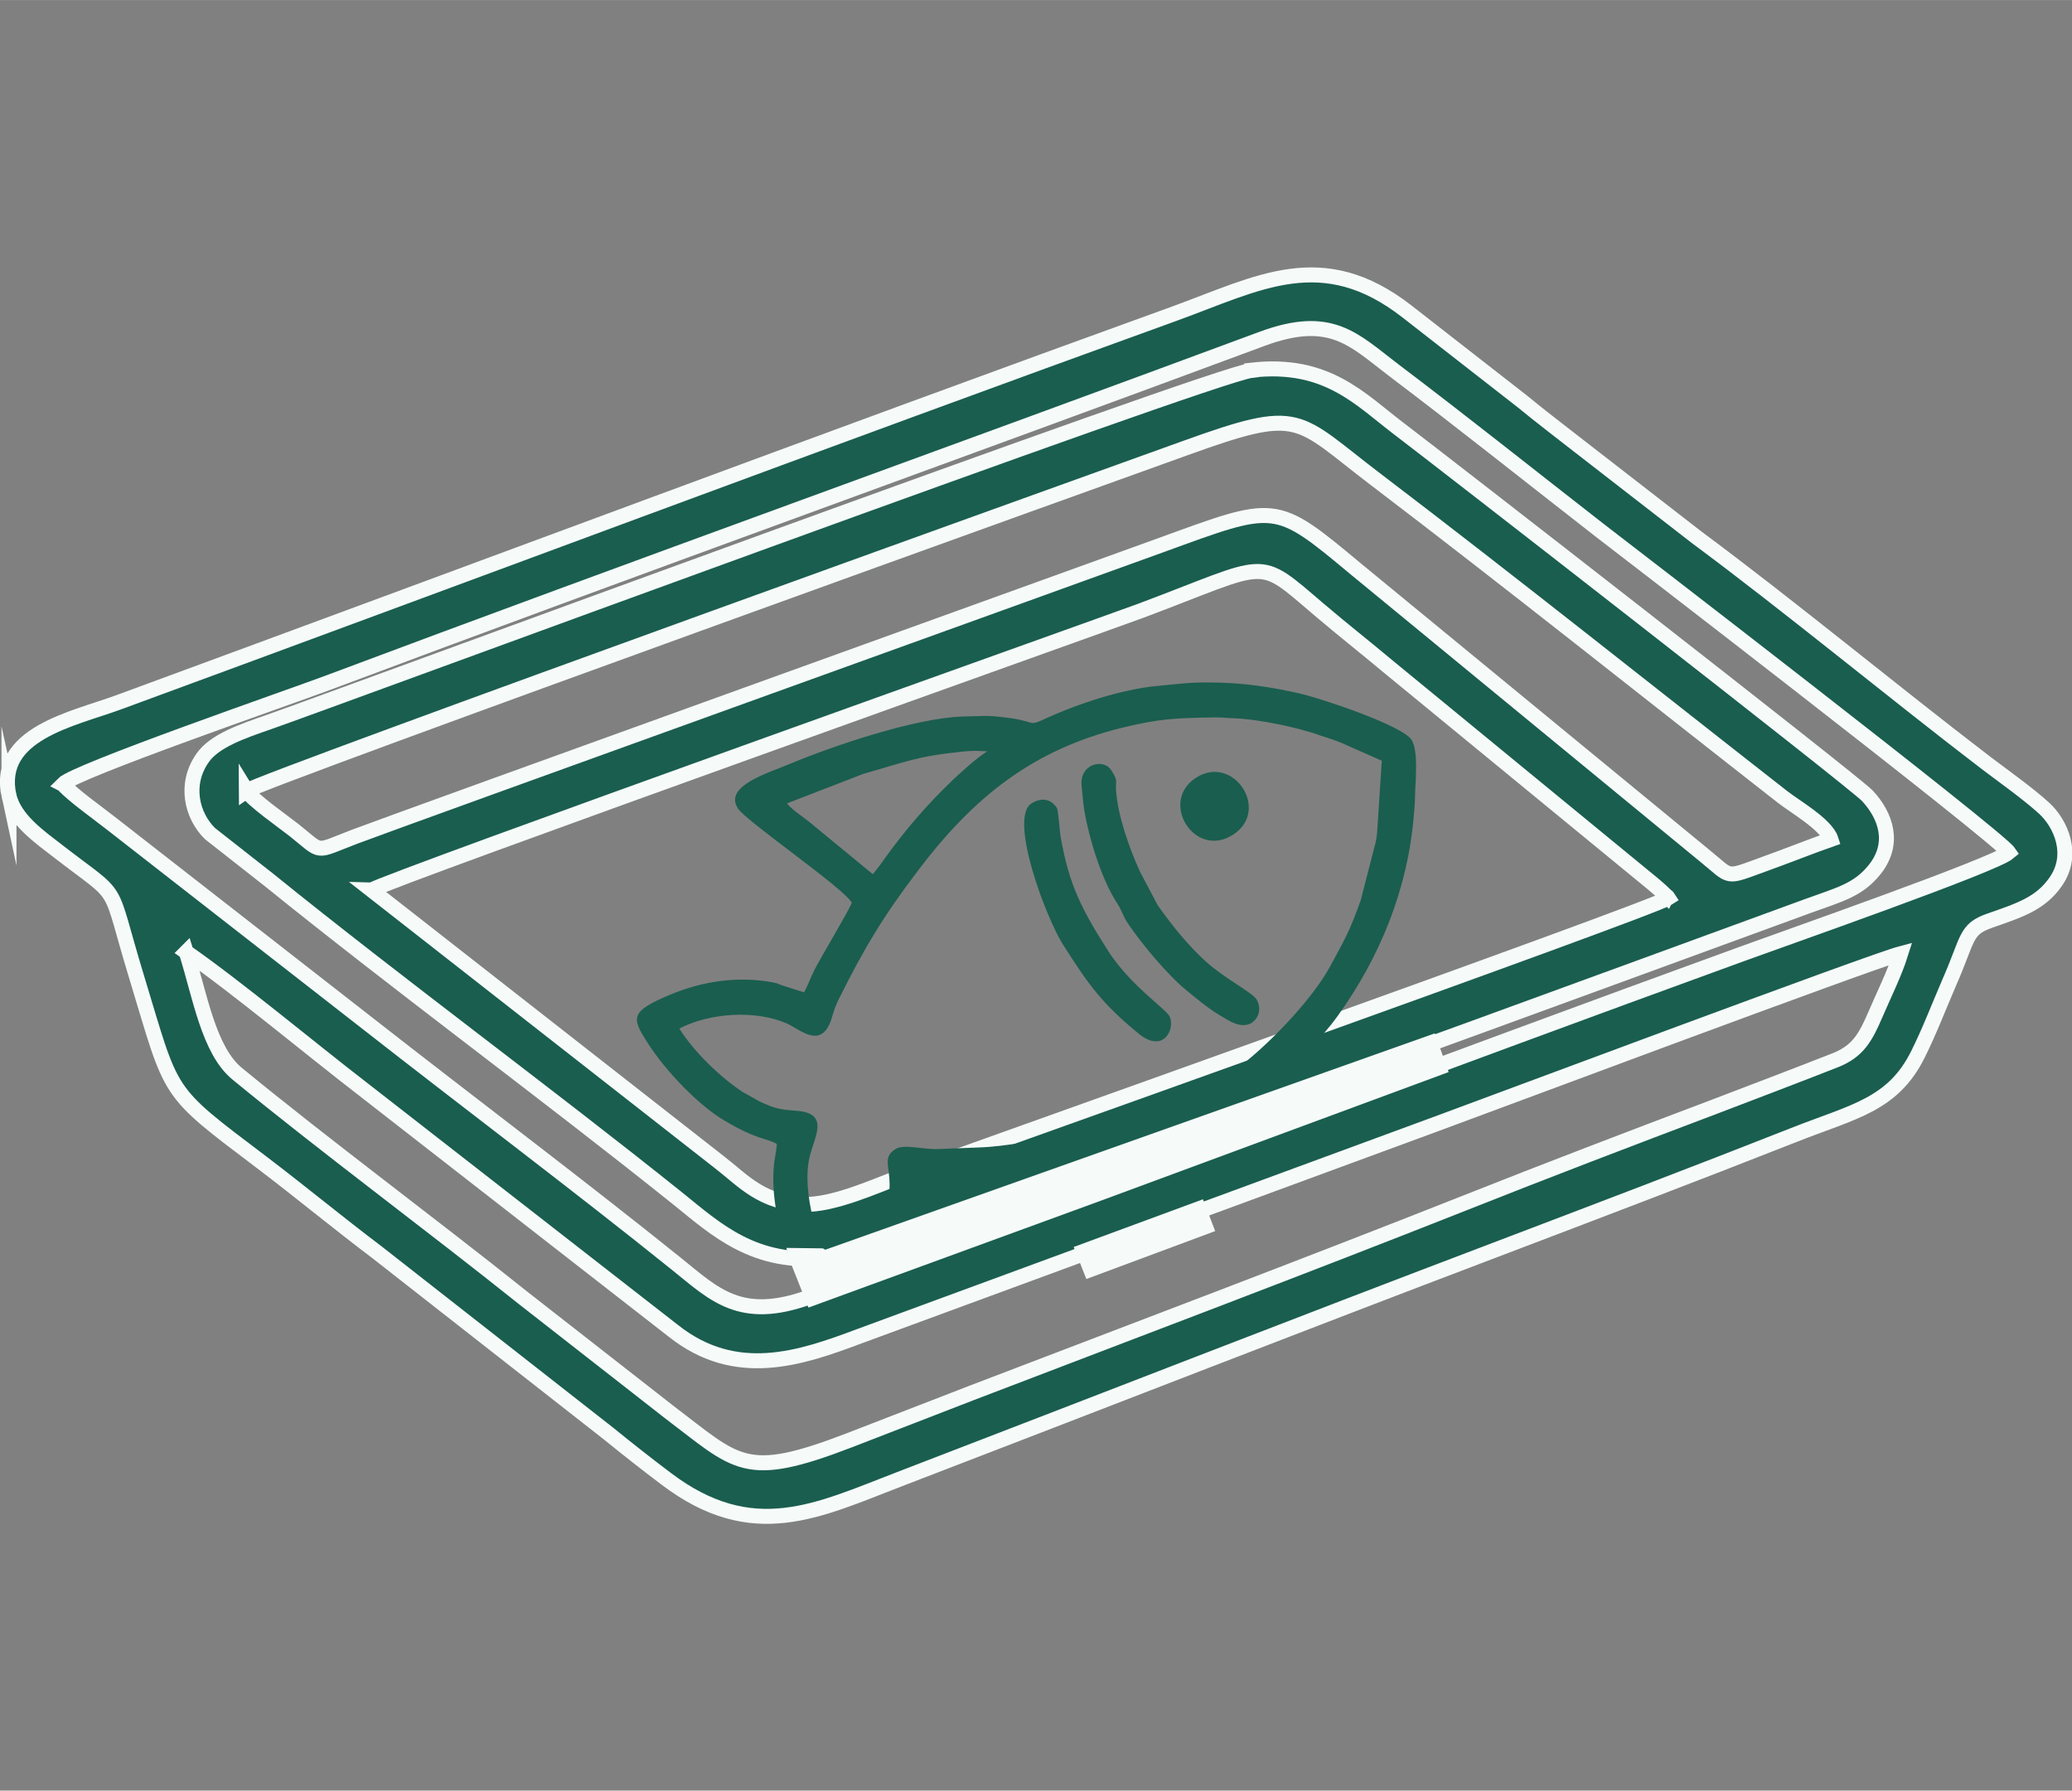 <?xml version="1.0" encoding="UTF-8"?>
<!DOCTYPE svg PUBLIC "-//W3C//DTD SVG 1.1//EN" "http://www.w3.org/Graphics/SVG/1.1/DTD/svg11.dtd">
<!-- Creator: CorelDRAW 2020 (64-Bit) -->
<svg xmlns="http://www.w3.org/2000/svg" xml:space="preserve" width="24.379mm" height="21.069mm" version="1.1" style="shape-rendering:geometricPrecision; text-rendering:geometricPrecision; image-rendering:optimizeQuality; fill-rule:evenodd; clip-rule:evenodd"
viewBox="0 0 89.91 77.7"
 xmlns:xlink="http://www.w3.org/1999/xlink"
 xmlns:xodm="http://www.corel.com/coreldraw/odm/2003">
 <rect x="0" y="0" width="89.91" height="77.7" fill="#808080" stroke="none"/>
 <defs>
  <style type="text/css">
   <![CDATA[
    .str0 {stroke:#F6FBFA;stroke-width:0.65;stroke-miterlimit:22.926}
    .fil2 {fill:none}
    .fil1 {fill:#F6FBFA}
    .fil0 {fill:#1A5E4F}
   ]]>
  </style>
 </defs>
 <g id="Layer_x0020_1">
  <g id="_2189725826400">
   <g>
    <path class="fil0 str0" d="M8.08 41.31c2.19,1.52 5.46,4.25 7.71,5.98l13.43 10.46c2.71,2.15 5.52,1.19 8.05,0.24l25.08 -9.23c1.86,-0.68 18.84,-7.04 20.13,-7.38 -0.27,0.86 -0.75,1.82 -1.1,2.64 -0.43,1 -0.76,1.6 -1.75,1.99 -1.76,0.69 -3.55,1.37 -5.33,2.05 -3.6,1.36 -7.19,2.73 -10.74,4.14 -7.1,2.81 -14.26,5.51 -21.39,8.24 -1.82,0.7 -3.5,1.36 -5.32,2.06 -4.55,1.75 -4.83,1.03 -7.84,-1.25l-6.31 -4.93c-3.95,-3.16 -8.6,-6.6 -12.41,-9.73 -1.24,-1.02 -1.61,-3.39 -2.21,-5.28zm-5.36 -7.28c0.55,-0.57 9.82,-3.77 11.47,-4.39 13.44,-5.04 27.08,-9.93 40.58,-14.94 3,-1.11 3.98,0.05 5.72,1.37 2.99,2.26 5.97,4.64 8.9,6.92 0.47,0.36 17.31,13.31 17.78,14 -0.64,0.55 -9.91,3.79 -11.57,4.4 -13.49,4.9 -27,10.03 -40.5,14.9 -2.97,1.07 -4.1,-0.12 -5.75,-1.45 -4.24,-3.41 -9.04,-7.02 -13.37,-10.41l-11.12 -8.67c-0.61,-0.48 -1.7,-1.25 -2.12,-1.72zm-2.33 0.49c0.23,1.05 1.39,1.84 2.11,2.4 2.89,2.24 2.11,1.15 3.43,5.48 1.59,5.23 1.2,4.84 5.43,8.04 1.7,1.29 3.29,2.61 5,3.9l10.05 7.87c0.8,0.65 1.65,1.32 2.5,1.96 3.75,2.84 6.57,1.38 10.11,0.02 8.64,-3.32 17.24,-6.68 25.88,-9.96 4.31,-1.64 8.63,-3.28 12.94,-4.98 2.58,-1.02 4.3,-1.3 5.39,-3.51 0.49,-0.98 0.91,-2.08 1.35,-3.1 0.85,-1.93 0.68,-2.31 1.76,-2.69 1.29,-0.45 2.21,-0.74 2.87,-1.7 0.81,-1.17 0.22,-2.51 -0.51,-3.18 -0.69,-0.63 -1.72,-1.36 -2.5,-1.95 -4.08,-3.12 -8.55,-6.82 -12.57,-9.8l-5.08 -3.94c-0.87,-0.68 -1.65,-1.27 -2.49,-1.96l-5 -3.9c-3.68,-2.87 -6.44,-1.24 -10.1,0.09 -15.23,5.51 -30.57,11.26 -45.8,16.86 -2.01,0.74 -5.36,1.36 -4.77,4.07z"/>
    <path class="fil0 str0" d="M16.13 38.62c0.55,-0.4 32.48,-11.78 33.35,-12.11 5.69,-2.13 5,-2.41 7.76,-0.06 1.06,0.9 1.98,1.62 3.02,2.49l11.45 9.4c0.11,0.09 0.27,0.23 0.37,0.32l0.25 0.24c0.01,-0.02 0.04,0.04 0.06,0.07 -0.78,0.51 -32.26,11.7 -33.29,12.08 -1.13,0.42 -2.96,1.26 -4.23,1.21 -1.81,-0.07 -2.6,-1.01 -3.63,-1.81l-15.12 -11.83zm-5.44 -4.3c0.68,-0.48 39.17,-14.31 40.75,-14.88 5.07,-1.83 4.75,-1.3 8.28,1.38 5.72,4.35 11.91,9.29 17.63,13.76 0.52,0.41 1.89,1.19 2.1,1.84 -0.91,0.32 -1.93,0.73 -2.91,1.08 -1.73,0.63 -1.37,0.6 -2.57,-0.37l-15.17 -12.47c-3.49,-2.91 -3.43,-2.82 -8.41,-1.01 -1.94,0.71 -33.09,11.93 -35.01,12.66 -1.78,0.68 -1.34,0.73 -2.62,-0.29 -0.47,-0.37 -1.82,-1.31 -2.07,-1.72zm43.62 -18.25c-1.69,0.19 -40.19,14.41 -42.64,15.26 -1.15,0.4 -2.36,0.81 -2.88,1.56 -0.8,1.14 -0.47,2.5 0.32,3.28l2.56 2.01c5.65,4.57 12.03,9.25 17.77,13.85 1.6,1.29 3.32,2.91 6.42,2.54 1.58,-0.19 40.33,-14.44 42.6,-15.26 1.31,-0.48 2.16,-0.67 2.88,-1.57 0.91,-1.13 0.5,-2.34 -0.31,-3.21 -0.55,-0.59 -18.69,-14.69 -20.29,-15.9 -1.72,-1.3 -3.15,-2.94 -6.43,-2.57z"/>
   </g>
   <path class="fil0" d="M48.67 53.06c-0.59,-0.94 -0.89,-1.72 -0.87,-2.53 0.27,-0.14 0.66,-0.19 0.95,-0.27 0.32,-0.09 0.65,-0.19 1.01,-0.3 0.51,-0.15 1.59,-0.48 2.06,-0.76 -0.05,0.71 -1.51,2.36 -2.12,2.95 -0.21,0.2 -0.93,0.77 -1.02,0.91zm-19.19 -8.43c1.33,-0.69 3.31,-0.81 4.66,-0.22 0.59,0.26 1.56,1.22 1.98,-0.33 0.07,-0.24 0.16,-0.5 0.28,-0.73 1.09,-2.19 1.95,-3.63 3.47,-5.62 2.37,-3.12 4.92,-5.19 8.81,-6.15 1.68,-0.41 2.38,-0.42 3.97,-0.45 0.38,-0.01 0.57,0.03 0.93,0.04 0.98,0.03 2.74,0.39 3.7,0.74 0.35,0.12 0.58,0.18 0.92,0.32l1.76 0.78 -0.2 3.08c-0.02,0.21 -0.02,0.23 -0.06,0.43l-0.65 2.53c-0.46,1.3 -0.67,1.67 -1.33,2.88 -0.73,1.35 -2.42,3.14 -3.71,4.18 -3.12,2.51 -6.25,2.92 -9.63,3.47 -0.6,0.1 -1.29,0.19 -1.88,0.21l-1.8 0.07c-0.69,0.02 -1.47,-0.23 -1.84,0 -0.98,0.62 0.68,1.27 -1.25,4.38 -0.19,0.31 -0.85,1.08 -1.22,1.31 -0.91,-1.43 -1.61,-3.83 -1.26,-5.34 0.21,-0.89 0.89,-1.9 -0.56,-2.01 -0.69,-0.05 -0.91,-0.08 -1.6,-0.4l-0.75 -0.42c-0.98,-0.65 -2.1,-1.73 -2.75,-2.76zm4.67 -9.77l3.31 -1.28c1.85,-0.52 2.28,-0.76 4.34,-0.97 0.19,-0.02 0.3,-0.02 0.5,-0.03l0.54 0.02c-0.49,0.31 -1.14,0.91 -1.5,1.25 -1.1,1.05 -2.04,2.14 -2.92,3.36 -0.15,0.22 -0.39,0.55 -0.55,0.72l-2.76 -2.27c-0.33,-0.27 -0.7,-0.48 -0.96,-0.8zm-2.13 0.22c0.35,0.55 4.49,3.38 4.94,4.08 0.04,0.07 -1.34,2.38 -1.61,2.91 -0.18,0.35 -0.27,0.65 -0.46,0.99l-0.88 -0.28c-0.2,-0.06 -0.25,-0.11 -0.46,-0.15 -1.5,-0.28 -3.04,-0.07 -4.49,0.54 -1.74,0.73 -1.65,1 -0.96,2.08 0.79,1.24 2.22,2.71 3.31,3.36 1.44,0.86 1.85,0.77 2.3,1.03 -0.01,0.21 -0.07,0.51 -0.11,0.77 -0.17,1.41 0.17,2.9 0.7,4.22 0.43,1.08 0.69,1.51 1.28,2.43l0.03 0.04c0.83,1.31 3.79,-2.12 4.28,-4.15 0.08,-0.34 0.28,-1.28 0.18,-1.6 0.29,-0.09 1.08,0.01 1.49,-0.03 0.55,-0.05 1.01,-0.04 1.56,-0.1l2.3 -0.3c0.32,-0.05 0.53,-0.06 0.83,-0.17 0.23,0.67 -0.14,0.36 0.73,2.35 0.16,0.37 0.69,1.46 1.09,1.67 0.42,0.22 0.64,0.01 0.93,-0.17 1.93,-1.22 3.63,-3.23 4.4,-5.26 0.61,-1.62 -0.45,-0.56 1.45,-2.01 1.13,-0.86 2.46,-2.22 3.2,-3.25 1.84,-2.56 3.04,-5.52 3.3,-8.69 0.02,-0.29 0.05,-0.5 0.05,-0.78 0.01,-0.63 0.17,-2.01 -0.15,-2.51 -0.39,-0.61 -3.85,-1.78 -4.9,-2.02 -1.18,-0.26 -2.24,-0.43 -3.47,-0.46 -1.27,-0.03 -1.52,0.04 -2.71,0.15 -1.49,0.14 -3.4,0.77 -4.78,1.4 -0.84,0.39 -0.37,0.12 -1.78,-0.04 -0.92,-0.11 -0.9,-0.05 -1.78,-0.04 -2.03,0.04 -5.69,1.27 -7.61,2.08 -0.89,0.37 -2.81,0.94 -2.21,1.89z"/>
   <path class="fil0" d="M54.34 44.36c0.29,-0.19 0.41,-0.63 0.18,-1 -0.19,-0.3 -1.37,-0.89 -2.21,-1.65 -0.78,-0.71 -1.49,-1.6 -2.08,-2.44l-0.77 -1.46c-0.46,-1.02 -0.95,-2.39 -1.03,-3.5 -0.03,-0.48 0.1,-0.4 -0.21,-0.89 -0.33,-0.52 -1.36,-0.29 -1.29,0.65l0.08 0.81c0.17,1.27 0.75,3.21 1.45,4.29 0.25,0.38 0.25,0.56 0.49,0.91 0.61,0.9 1.72,2.23 2.53,2.89 0.47,0.38 0.87,0.73 1.36,1.03 0.51,0.31 1.02,0.67 1.5,0.37z"/>
   <path class="fil0" d="M46.16 41.04c1.09,1.71 1.68,2.53 3.26,3.82 1.07,0.87 1.59,-0.22 1.33,-0.76 -0.15,-0.31 -1.72,-1.36 -2.66,-2.83 -1.14,-1.79 -1.7,-2.85 -2.07,-4.98 -0.04,-0.24 -0.09,-1.11 -0.16,-1.23 -0.26,-0.41 -0.68,-0.46 -1.1,-0.2 -1,0.63 0.61,4.94 1.39,6.17z"/>
   <path class="fil0" d="M53.49 36.23c1.66,-1.05 0.05,-3.52 -1.58,-2.49 -1.63,1.03 -0.09,3.54 1.58,2.49z"/>
   <polygon class="fil1" points="34.3,54.77 34.12,54.15 35.71,54.17 35.81,54.23 62.26,44.84 62.86,46.52 47.8,52.09 35.08,56.74 "/>
   <polygon class="fil1" points="46.59,54.11 52.2,52.04 52.73,53.42 47.14,55.5 "/>
  </g>
  <rect class="fil2" x="2.54" width="84.83" height="77.7"/>
 </g>
</svg>
